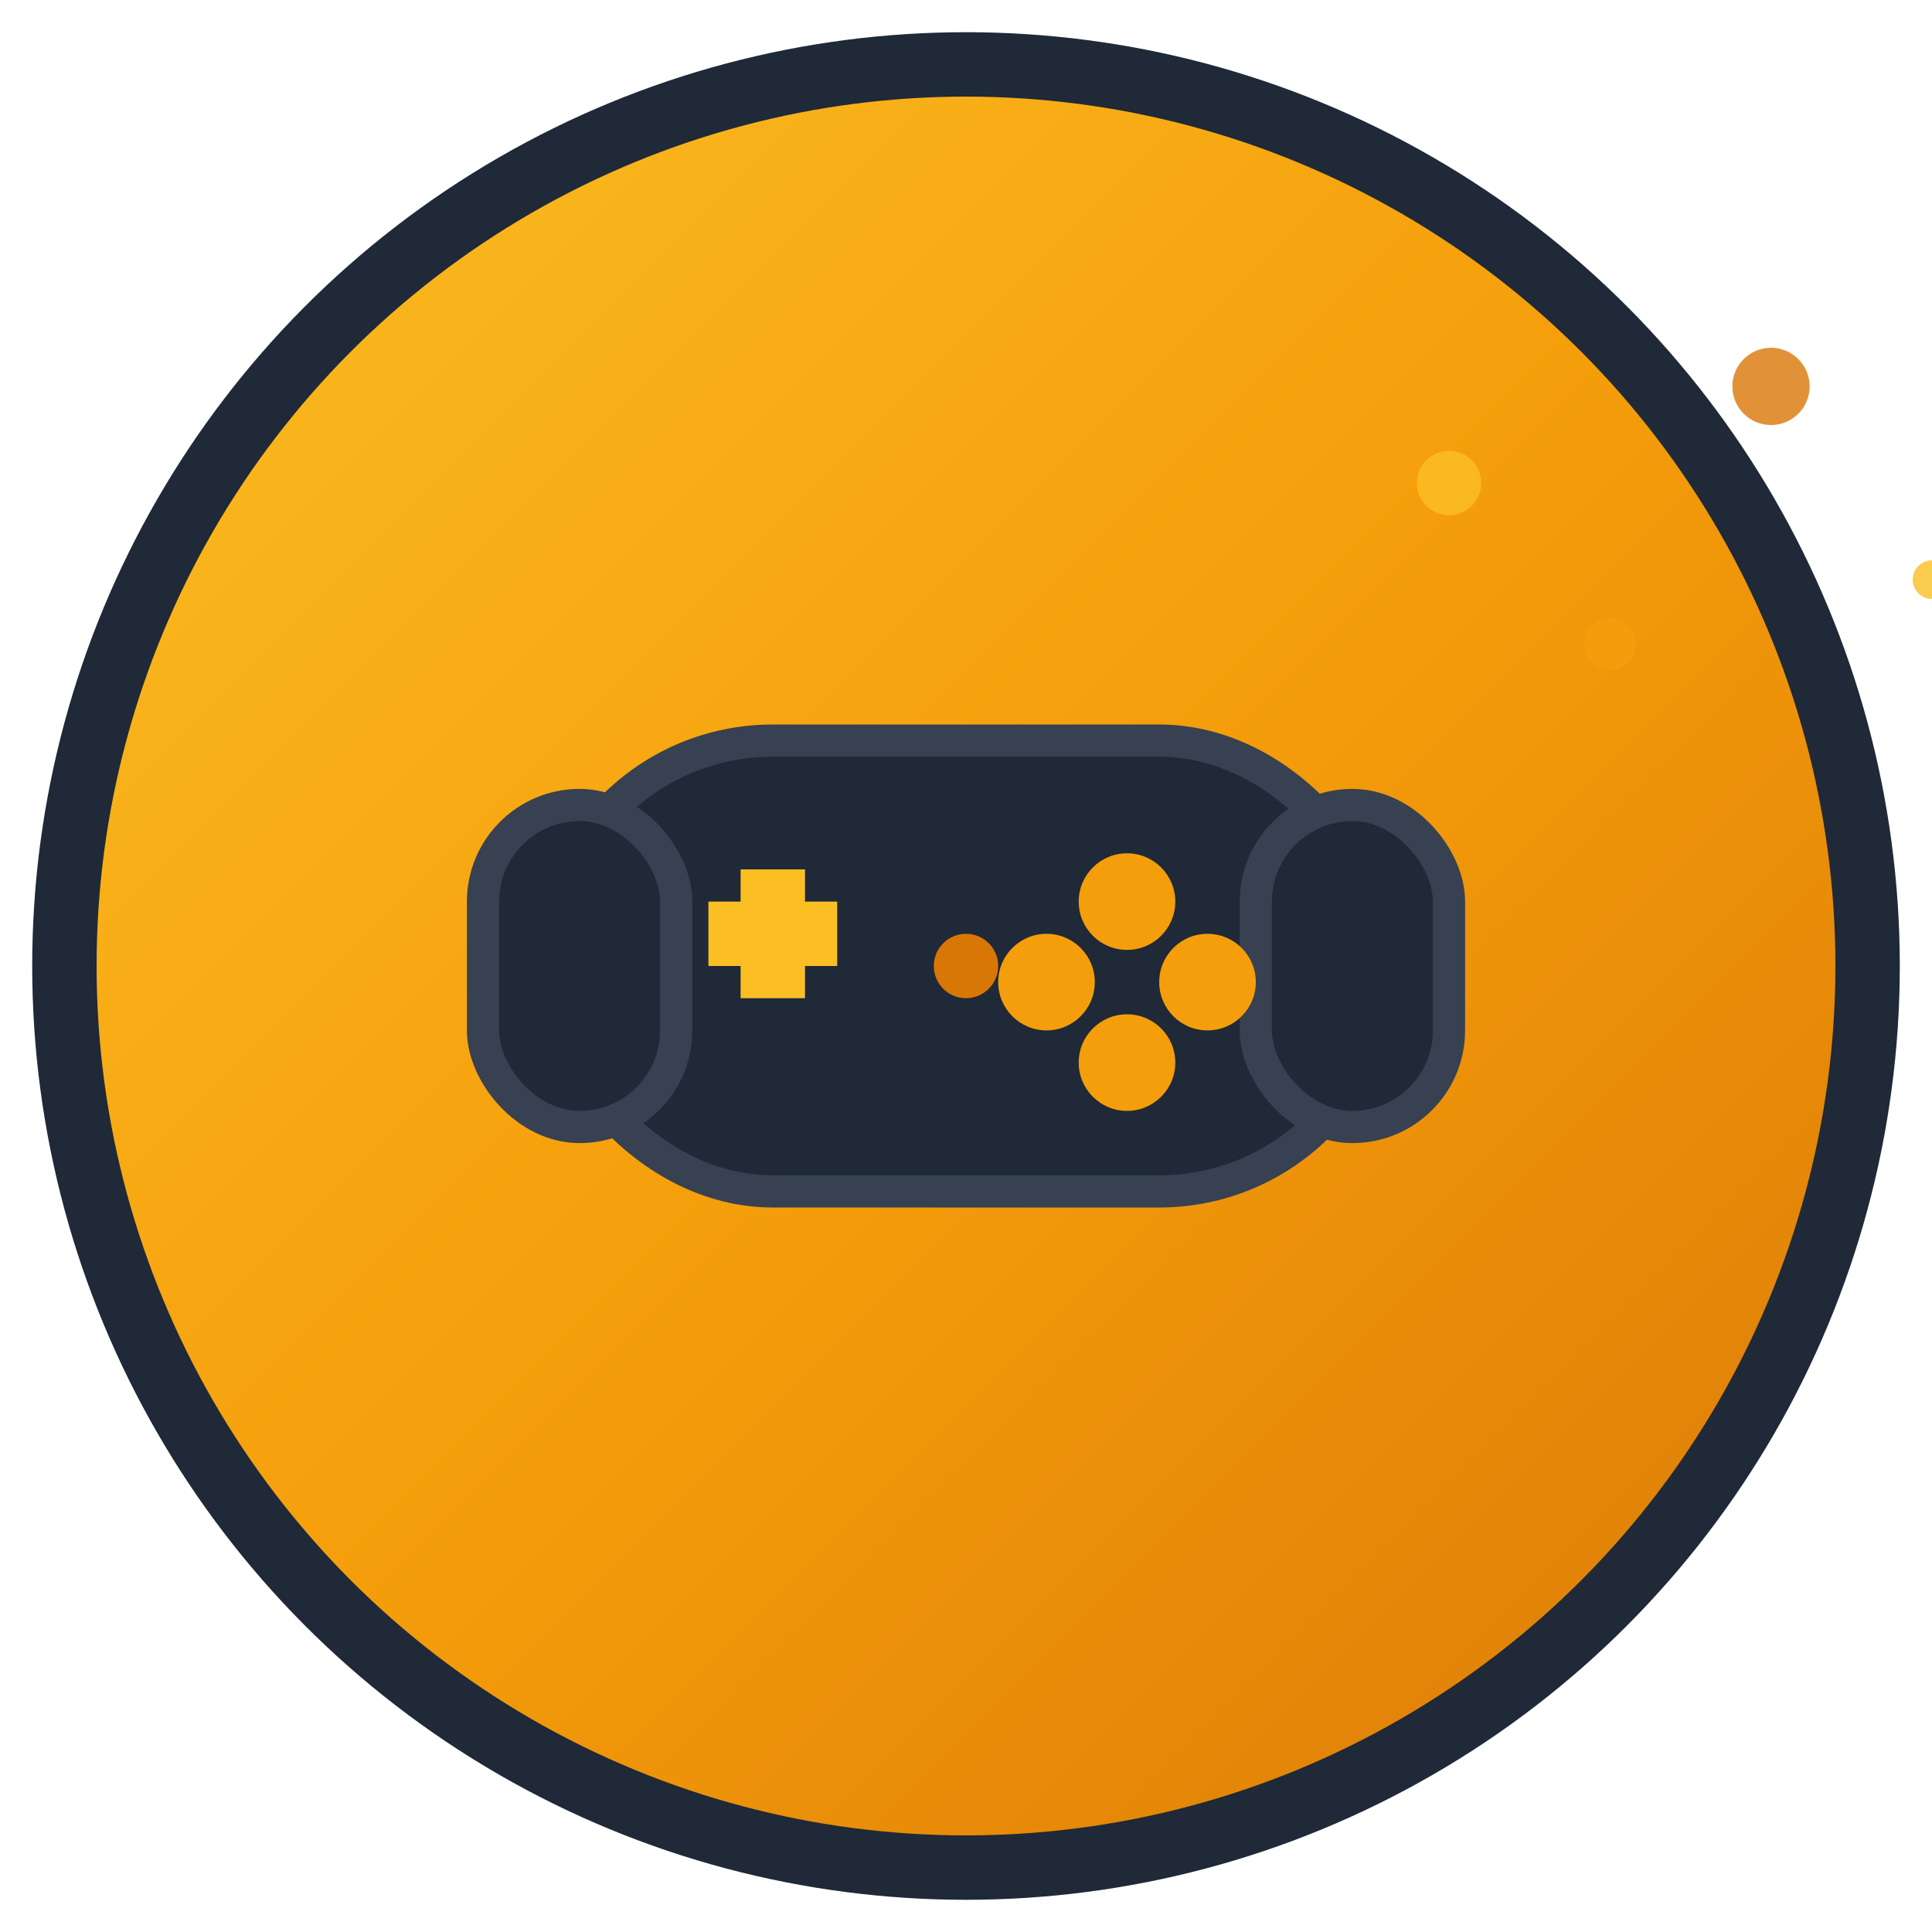 <svg width="60" height="60" viewBox="0 0 60 60" xmlns="http://www.w3.org/2000/svg">
  <defs>
    <linearGradient id="logoGradient" x1="0%" y1="0%" x2="100%" y2="100%">
      <stop offset="0%" style="stop-color:#fbbf24;stop-opacity:1" />
      <stop offset="50%" style="stop-color:#f59e0b;stop-opacity:1" />
      <stop offset="100%" style="stop-color:#d97706;stop-opacity:1" />
    </linearGradient>
    <filter id="glow">
      <feGaussianBlur stdDeviation="2" result="coloredBlur"/>
      <feMerge> 
        <feMergeNode in="coloredBlur"/>
        <feMergeNode in="SourceGraphic"/>
      </feMerge>
    </filter>
  </defs>
  
  <!-- Background Circle -->
  <circle cx="30" cy="30" r="28" fill="url(#logoGradient)" stroke="#1f2937" stroke-width="2" filter="url(#glow)"/>
  
  <!-- Game Controller Icon -->
  <g transform="translate(15, 15)">
    <!-- Controller Body -->
    <rect x="2" y="8" width="26" height="14" rx="7" fill="#1f2937" stroke="#374151" stroke-width="1"/>
    
    <!-- Left Handle -->
    <rect x="0" y="10" width="6" height="10" rx="3" fill="#1f2937" stroke="#374151" stroke-width="1"/>
    
    <!-- Right Handle -->
    <rect x="24" y="10" width="6" height="10" rx="3" fill="#1f2937" stroke="#374151" stroke-width="1"/>
    
    <!-- D-Pad -->
    <rect x="8" y="12" width="2" height="2" fill="#fbbf24"/>
    <rect x="7" y="13" width="4" height="2" fill="#fbbf24"/>
    <rect x="8" y="14" width="2" height="2" fill="#fbbf24"/>
    
    <!-- Action Buttons -->
    <circle cx="20" cy="13" r="1.5" fill="#f59e0b"/>
    <circle cx="22.5" cy="15.5" r="1.5" fill="#f59e0b"/>
    <circle cx="20" cy="18" r="1.5" fill="#f59e0b"/>
    <circle cx="17.5" cy="15.5" r="1.5" fill="#f59e0b"/>
    
    <!-- Center Button -->
    <circle cx="15" cy="15" r="1" fill="#d97706"/>
  </g>
  
  <!-- Galaxy Stars -->
  <g opacity="0.8">
    <circle cx="45" cy="15" r="1" fill="#fbbf24"/>
    <circle cx="50" cy="20" r="0.8" fill="#f59e0b"/>
    <circle cx="55" cy="12" r="1.2" fill="#d97706"/>
    <circle cx="60" cy="18" r="0.6" fill="#fbbf24"/>
    <circle cx="65" cy="14" r="0.9" fill="#f59e0b"/>
  </g>
</svg>
